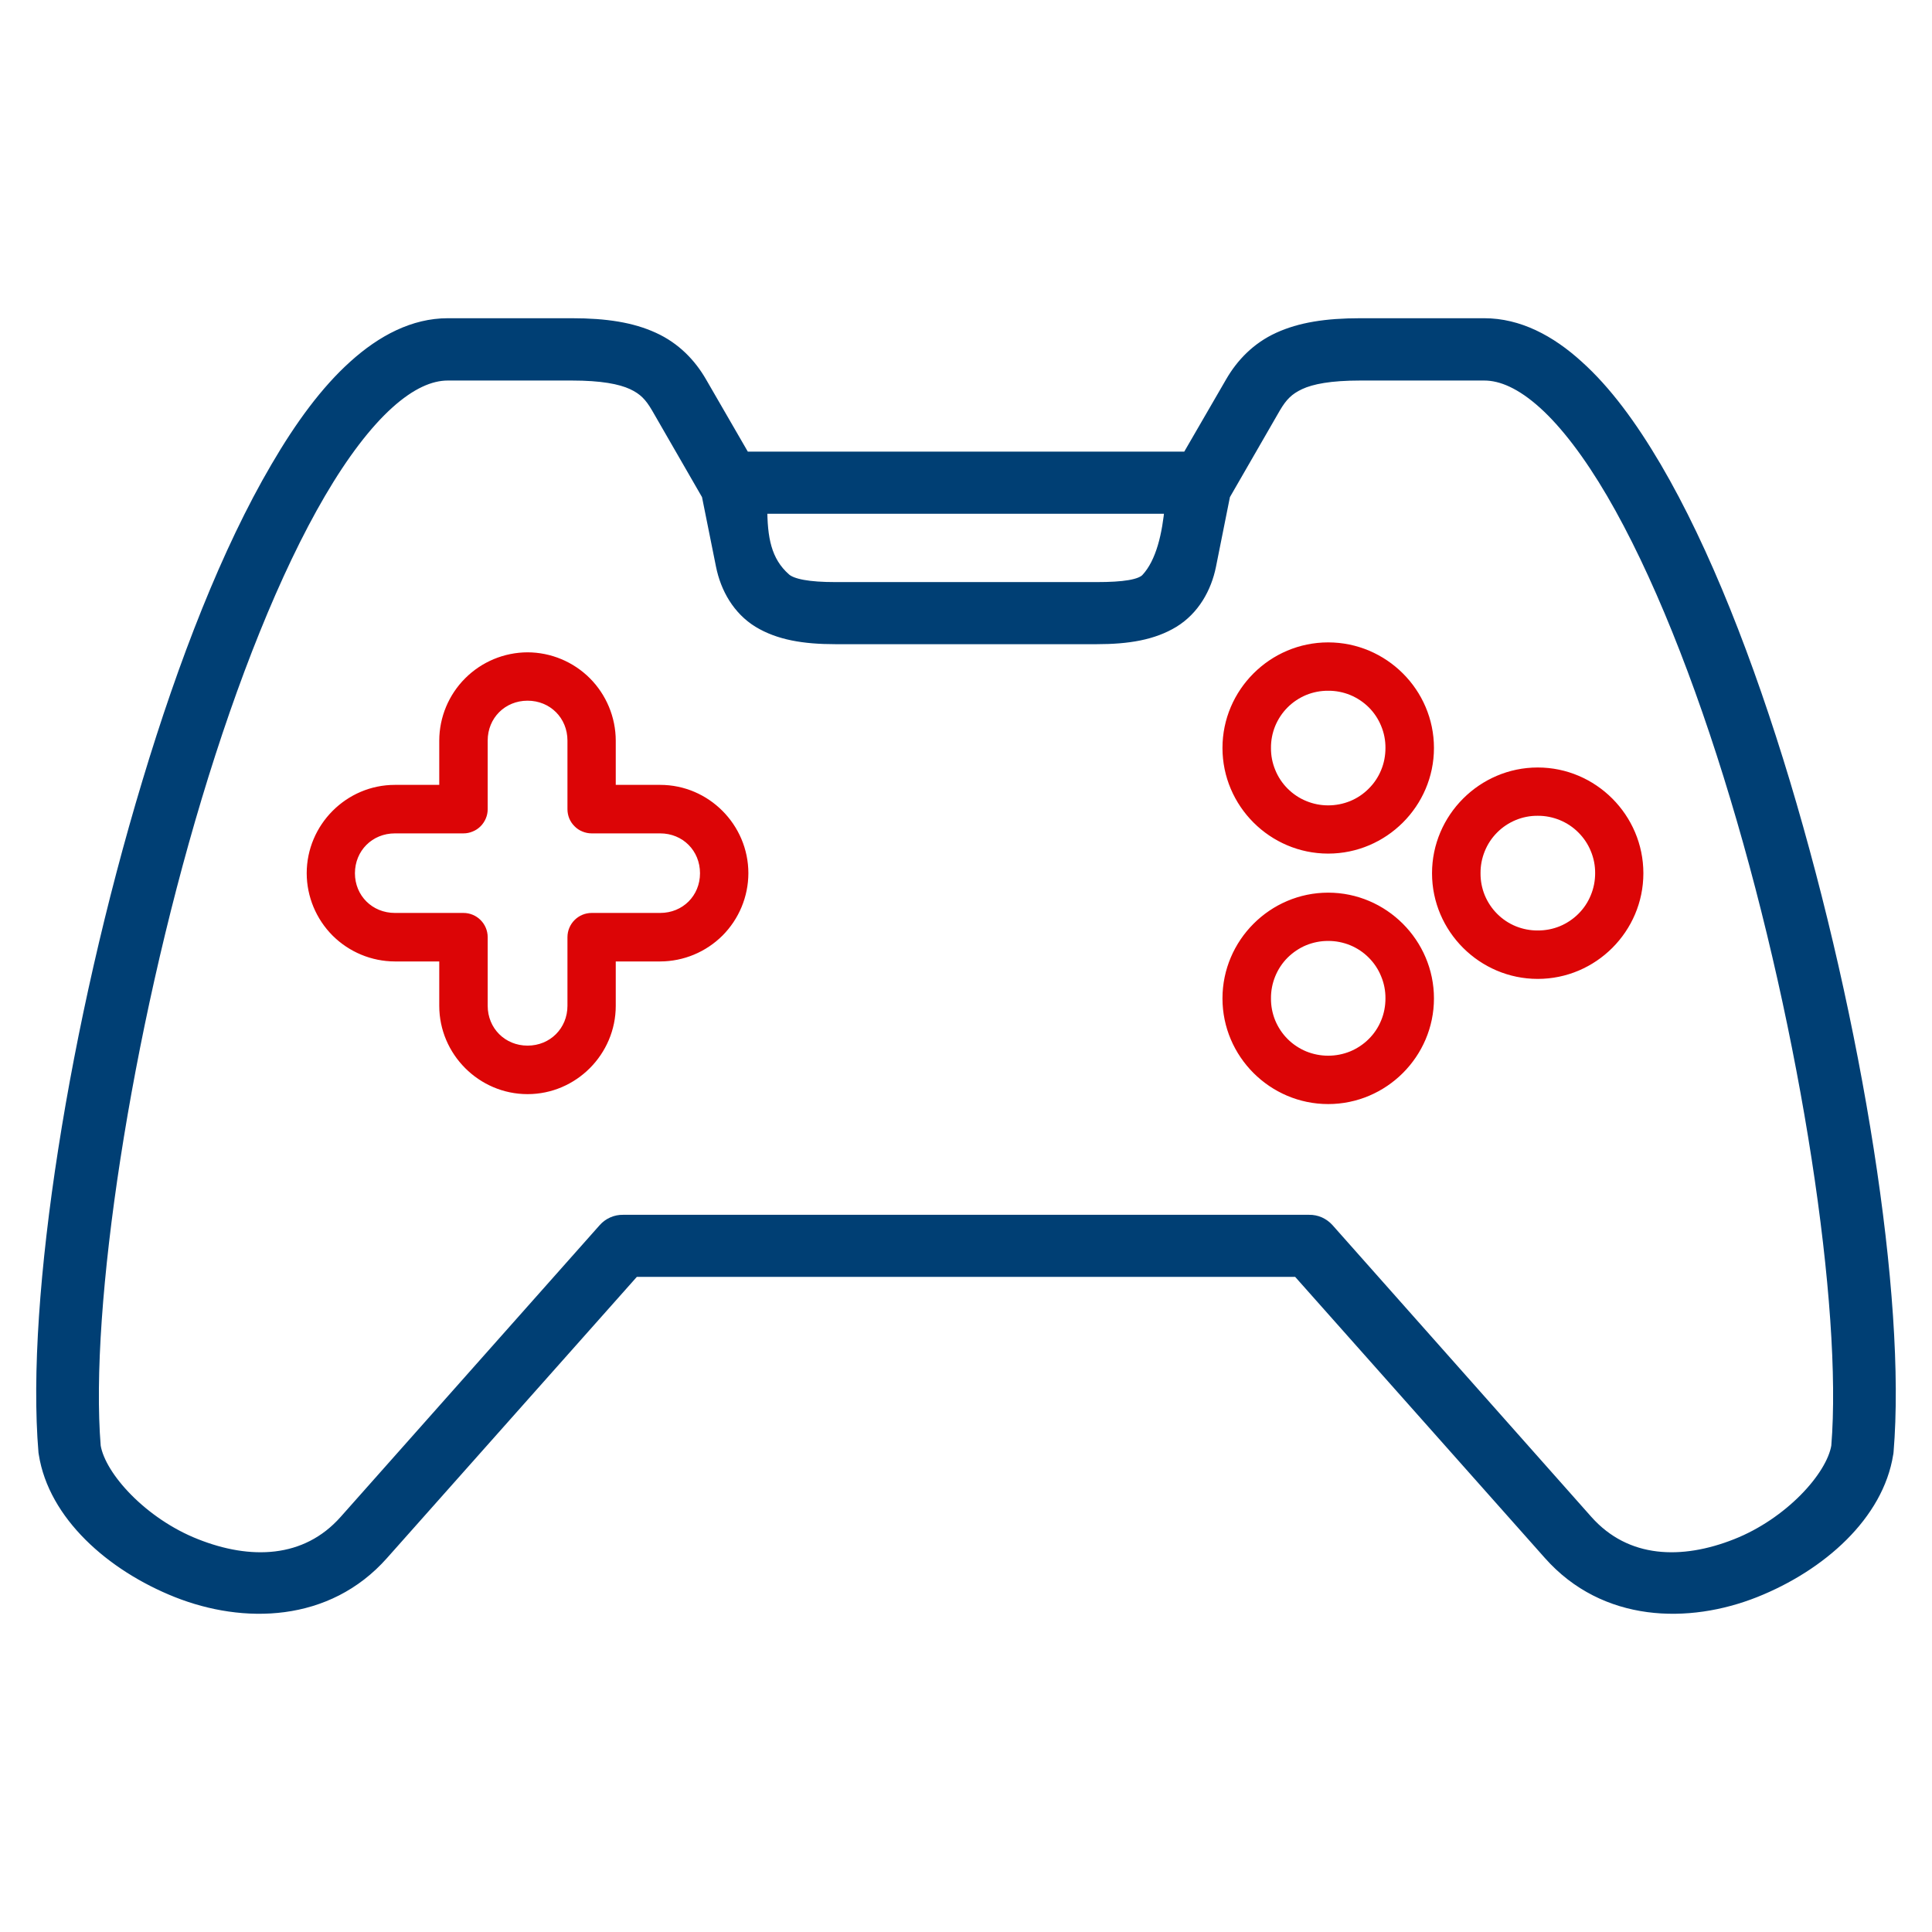 <svg width="28" height="28" viewBox="0 0 28 28" fill="none" xmlns="http://www.w3.org/2000/svg">
<rect width="28" height="28" fill="white"/>
<path d="M11.02 7.346H16.98C16.944 7.742 16.855 8.16 16.63 8.401C16.538 8.501 16.282 8.536 15.894 8.536H12.108C11.72 8.536 11.474 8.492 11.37 8.401C11.075 8.142 11.02 7.795 11.02 7.346ZM6.489 5.415H8.289C8.721 5.415 8.995 5.467 9.171 5.548C9.345 5.629 9.436 5.726 9.536 5.897L10.269 7.169L10.475 8.194C10.54 8.517 10.712 8.821 11.002 8.999C11.294 9.176 11.653 9.236 12.108 9.236H15.894C16.348 9.236 16.706 9.176 16.997 8.999C17.287 8.821 17.46 8.517 17.525 8.194L17.73 7.169L18.463 5.897C18.564 5.726 18.657 5.629 18.831 5.548C19.005 5.467 19.279 5.415 19.713 5.415H21.511C21.77 5.415 22.061 5.543 22.385 5.835C22.708 6.126 23.047 6.573 23.377 7.136C24.035 8.261 24.658 9.835 25.172 11.547C26.201 14.962 26.805 18.943 26.64 20.964C26.563 21.421 25.942 22.095 25.169 22.4C24.39 22.709 23.564 22.697 22.988 22.05L19.237 17.822C19.204 17.785 19.163 17.756 19.118 17.735C19.073 17.715 19.023 17.705 18.974 17.706H9.029C8.979 17.705 8.93 17.715 8.885 17.735C8.839 17.755 8.799 17.785 8.766 17.822L5.012 22.05C4.438 22.697 3.61 22.709 2.833 22.4C2.058 22.095 1.437 21.421 1.36 20.964C1.195 18.943 1.8 14.962 2.828 11.547C3.343 9.836 3.965 8.261 4.624 7.136C4.953 6.574 5.292 6.127 5.616 5.835C5.939 5.543 6.231 5.415 6.489 5.415ZM6.489 4.712C6.003 4.712 5.549 4.949 5.144 5.315C4.74 5.678 4.371 6.18 4.02 6.782C3.313 7.986 2.684 9.6 2.159 11.345C1.105 14.837 0.471 18.816 0.657 21.04C0.659 21.05 0.659 21.057 0.661 21.066C0.798 21.938 1.616 22.673 2.573 23.054C3.533 23.434 4.735 23.416 5.534 22.514L9.185 18.405H18.815L22.465 22.514C23.265 23.416 24.468 23.434 25.427 23.054C26.385 22.673 27.202 21.938 27.339 21.066C27.341 21.057 27.343 21.049 27.343 21.04C27.529 18.816 26.894 14.837 25.844 11.345C25.318 9.6 24.689 7.986 23.983 6.782C23.629 6.18 23.26 5.678 22.855 5.315C22.453 4.949 22 4.712 21.511 4.712H19.713C19.221 4.712 18.847 4.772 18.537 4.914C18.228 5.055 18.007 5.287 17.857 5.547L17.221 6.645H10.78L10.145 5.547C9.995 5.287 9.774 5.055 9.464 4.914C9.155 4.772 8.781 4.712 8.289 4.712H6.489Z" fill="#003F74" stroke="#003F74" stroke-width="0.2"/>
<path d="M7.646 10.155C7.973 10.155 8.224 10.406 8.224 10.733V11.727C8.224 11.773 8.233 11.819 8.25 11.861C8.268 11.904 8.294 11.943 8.327 11.975C8.359 12.008 8.398 12.034 8.441 12.051C8.484 12.069 8.529 12.078 8.576 12.078H9.568C9.895 12.078 10.145 12.329 10.145 12.656C10.145 12.981 9.895 13.231 9.568 13.231H8.576C8.381 13.231 8.224 13.389 8.224 13.583V14.577C8.224 14.902 7.973 15.154 7.646 15.154C7.319 15.154 7.068 14.902 7.068 14.577V13.583C7.068 13.389 6.911 13.231 6.716 13.231H5.723C5.396 13.231 5.144 12.981 5.144 12.656C5.144 12.329 5.396 12.078 5.723 12.078H6.716C6.762 12.078 6.808 12.069 6.85 12.051C6.893 12.034 6.932 12.008 6.965 11.975C6.997 11.943 7.023 11.904 7.041 11.861C7.059 11.819 7.068 11.773 7.068 11.727V10.733C7.068 10.406 7.319 10.155 7.646 10.155ZM7.646 9.454C7.307 9.455 6.982 9.59 6.742 9.83C6.502 10.07 6.367 10.394 6.366 10.733V11.375H5.723C5.02 11.375 4.445 11.953 4.445 12.656C4.446 12.995 4.581 13.319 4.82 13.559C5.06 13.798 5.384 13.933 5.723 13.934H6.366V14.577C6.366 15.279 6.942 15.857 7.646 15.857C8.349 15.857 8.924 15.279 8.924 14.577V13.934H9.568C9.907 13.933 10.231 13.798 10.471 13.559C10.71 13.319 10.845 12.995 10.846 12.656C10.846 11.953 10.271 11.375 9.568 11.375H8.924V10.733C8.923 10.395 8.788 10.07 8.549 9.83C8.309 9.59 7.984 9.455 7.646 9.454ZM19.249 10.011C19.358 10.01 19.466 10.031 19.567 10.072C19.669 10.114 19.76 10.175 19.838 10.252C19.915 10.329 19.976 10.421 20.017 10.522C20.059 10.623 20.08 10.731 20.079 10.84C20.079 10.95 20.059 11.058 20.017 11.159C19.976 11.26 19.915 11.352 19.837 11.429C19.76 11.507 19.669 11.568 19.567 11.61C19.466 11.651 19.358 11.672 19.249 11.672C19.14 11.672 19.032 11.651 18.931 11.609C18.83 11.568 18.738 11.506 18.661 11.429C18.584 11.352 18.523 11.26 18.482 11.159C18.44 11.058 18.419 10.95 18.42 10.84C18.419 10.731 18.44 10.623 18.481 10.522C18.523 10.421 18.584 10.329 18.661 10.252C18.738 10.175 18.83 10.114 18.931 10.072C19.032 10.031 19.14 10.01 19.249 10.011ZM19.249 9.31C18.407 9.31 17.717 9.998 17.717 10.84C17.717 11.682 18.407 12.371 19.249 12.371C20.091 12.371 20.782 11.682 20.782 10.84C20.782 9.998 20.091 9.31 19.249 9.31ZM19.249 13.637C19.358 13.636 19.467 13.658 19.568 13.699C19.669 13.741 19.761 13.802 19.838 13.88C19.915 13.957 19.976 14.049 20.017 14.151C20.059 14.252 20.08 14.36 20.079 14.47C20.079 14.579 20.059 14.687 20.017 14.788C19.976 14.889 19.915 14.981 19.837 15.058C19.76 15.135 19.668 15.196 19.567 15.238C19.466 15.279 19.358 15.3 19.249 15.3C19.14 15.3 19.032 15.279 18.931 15.238C18.83 15.196 18.738 15.135 18.661 15.058C18.584 14.981 18.523 14.889 18.481 14.788C18.44 14.687 18.419 14.579 18.42 14.47C18.419 14.36 18.44 14.252 18.481 14.151C18.522 14.05 18.583 13.957 18.66 13.88C18.738 13.803 18.829 13.741 18.93 13.699C19.031 13.658 19.14 13.636 19.249 13.637ZM19.249 12.937C18.407 12.937 17.717 13.628 17.717 14.47C17.717 15.312 18.407 16.001 19.249 16.001C20.091 16.001 20.782 15.312 20.782 14.47C20.782 13.628 20.091 12.937 19.249 12.937ZM22.286 11.823C22.396 11.822 22.504 11.844 22.605 11.885C22.707 11.927 22.799 11.988 22.876 12.066C22.953 12.143 23.015 12.235 23.056 12.337C23.098 12.438 23.119 12.546 23.118 12.656C23.118 12.765 23.097 12.873 23.055 12.974C23.014 13.075 22.953 13.167 22.875 13.244C22.798 13.321 22.706 13.382 22.605 13.424C22.504 13.465 22.395 13.486 22.286 13.485C22.177 13.486 22.069 13.465 21.968 13.424C21.867 13.383 21.775 13.321 21.698 13.244C21.621 13.167 21.56 13.075 21.518 12.974C21.477 12.873 21.456 12.765 21.457 12.656C21.456 12.546 21.477 12.438 21.518 12.337C21.559 12.235 21.62 12.143 21.697 12.066C21.774 11.988 21.866 11.927 21.967 11.885C22.068 11.843 22.177 11.822 22.286 11.823ZM22.286 11.123C21.445 11.123 20.754 11.814 20.754 12.656C20.754 13.498 21.445 14.187 22.286 14.187C23.128 14.187 23.817 13.498 23.817 12.656C23.817 11.814 23.128 11.123 22.286 11.123Z" fill="#DC0506"/>
</svg>
